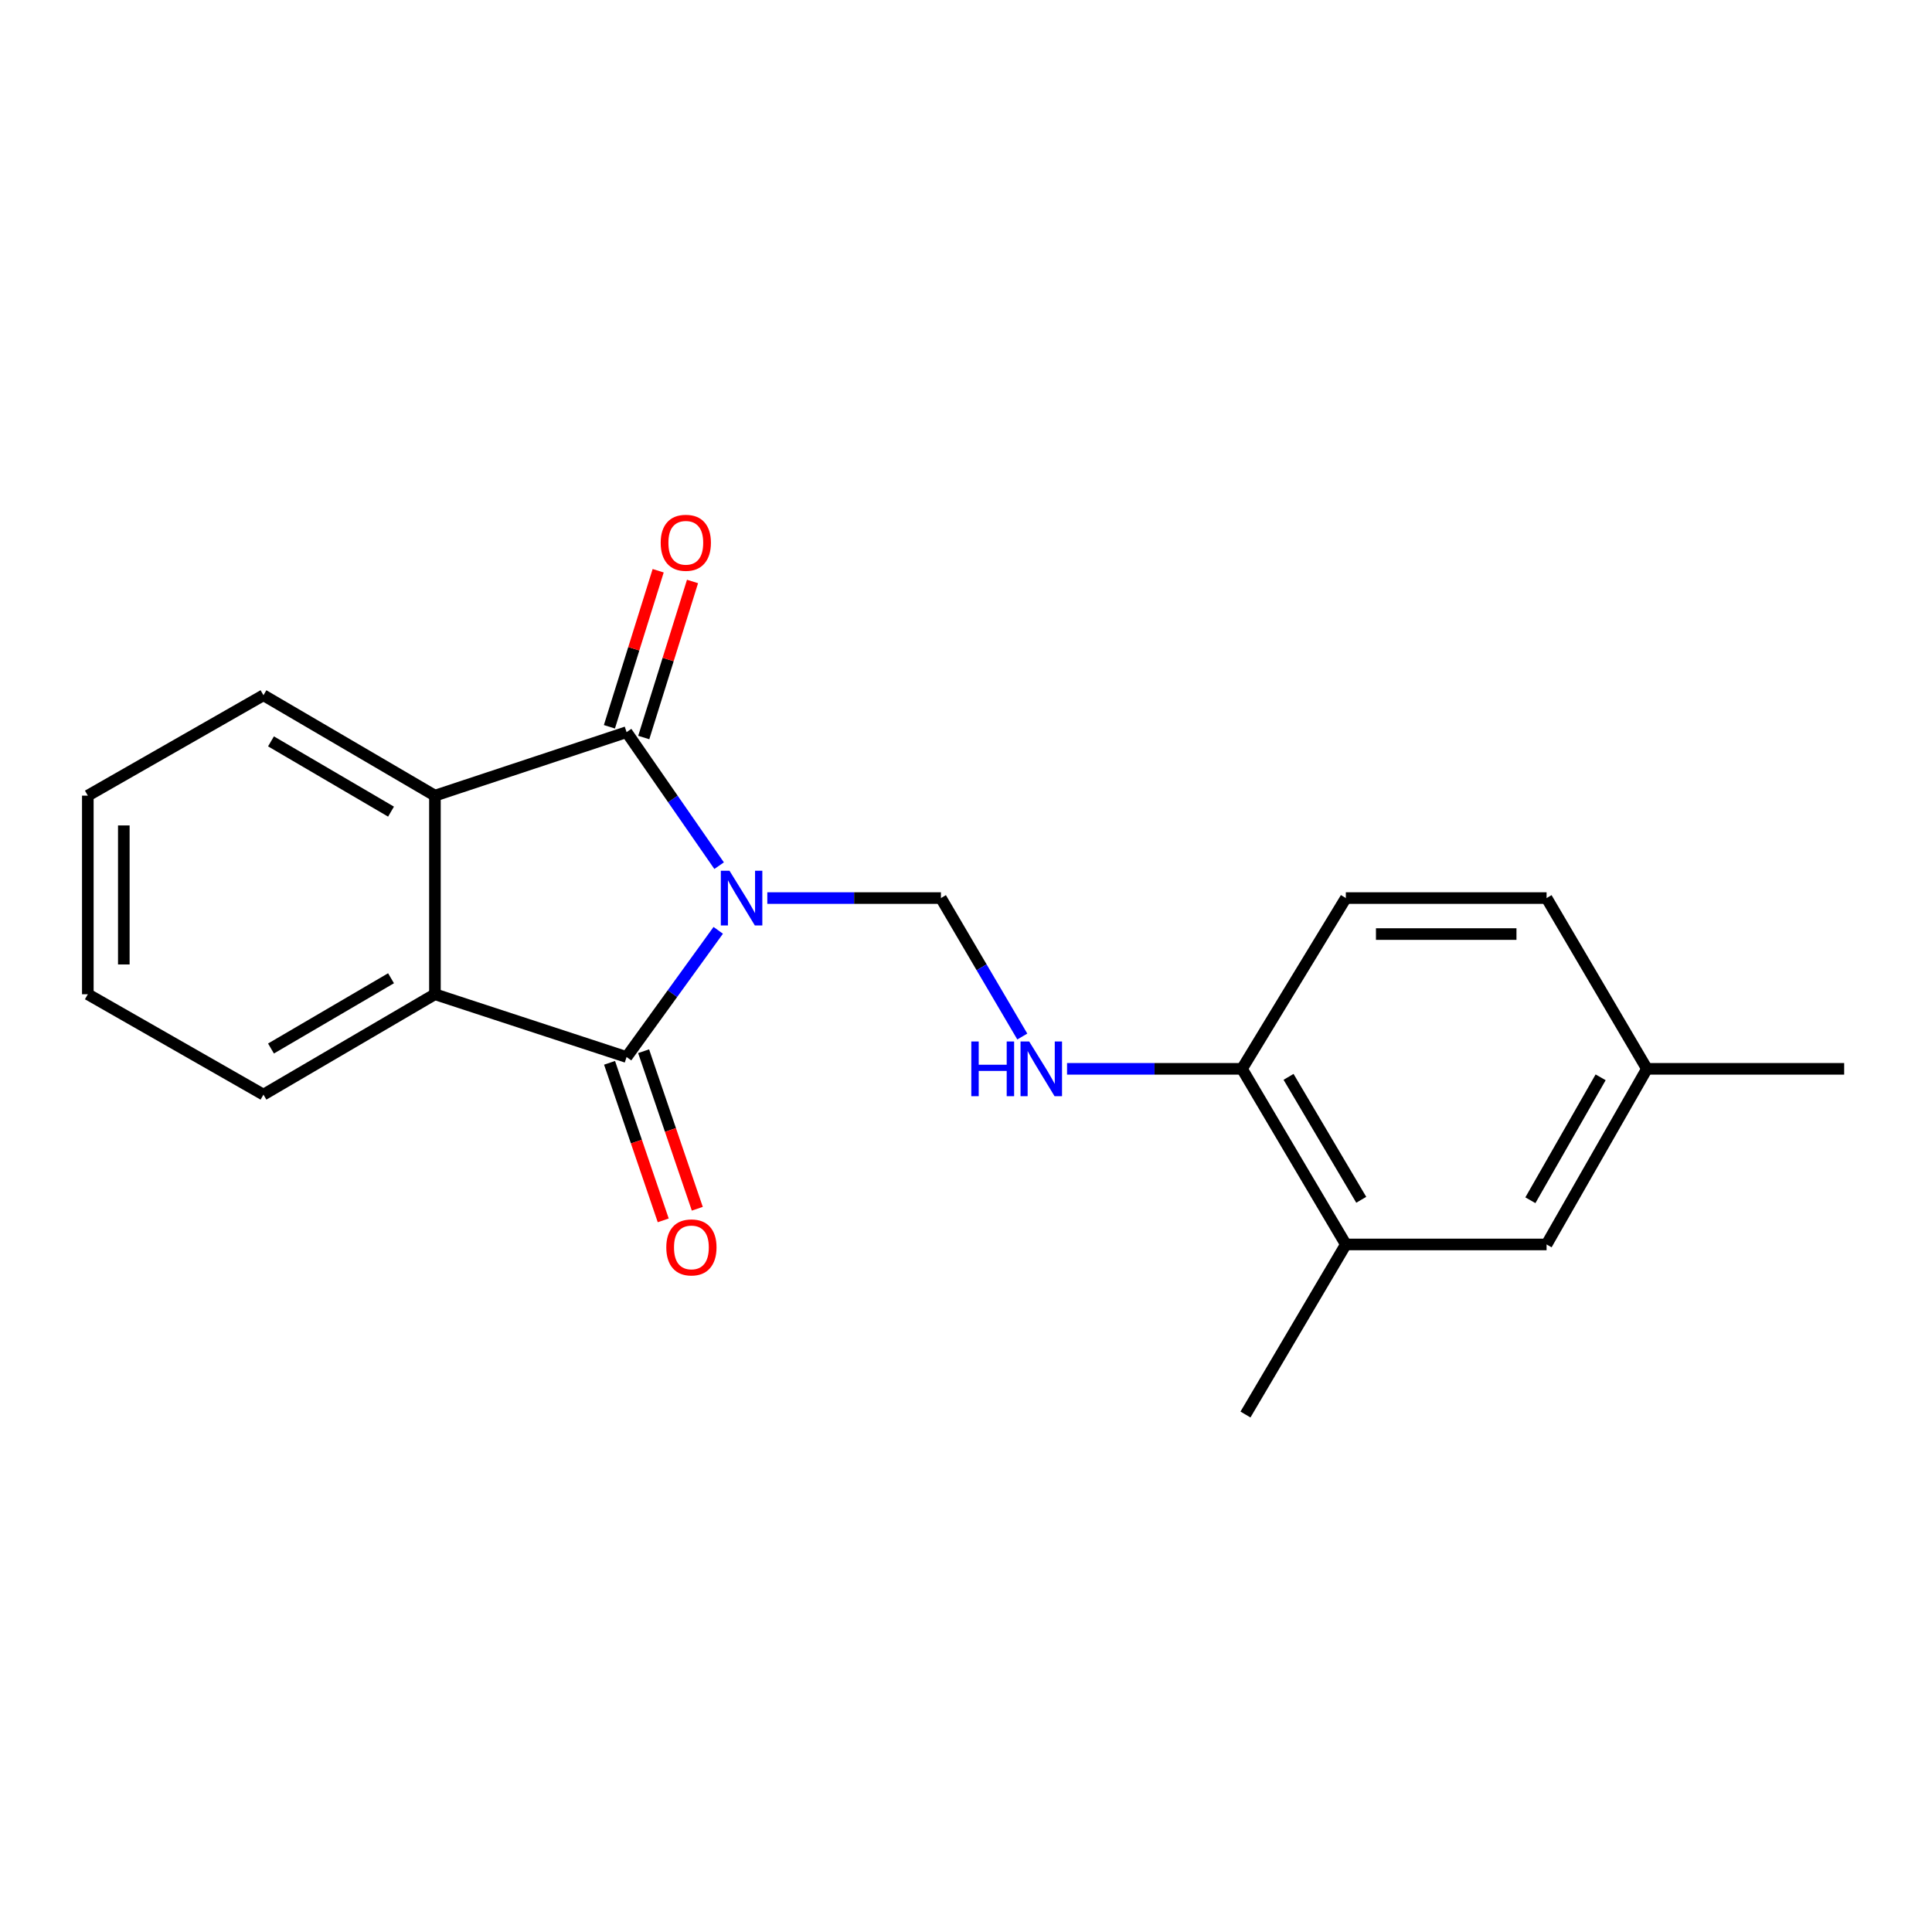 <?xml version='1.0' encoding='iso-8859-1'?>
<svg version='1.1' baseProfile='full'
              xmlns='http://www.w3.org/2000/svg'
                      xmlns:rdkit='http://www.rdkit.org/xml'
                      xmlns:xlink='http://www.w3.org/1999/xlink'
                  xml:space='preserve'
width='1000px' height='1000px' viewBox='0 0 1000 1000'>
<!-- END OF HEADER -->
<rect style='opacity:1.0;fill:#FFFFFF;stroke:none' width='1000' height='1000' x='0' y='0'> </rect>
<path class='bond-0' d='M 372.214,448.07 L 348.267,413.517' style='fill:none;fill-rule:evenodd;stroke:#0000FF;stroke-width:6px;stroke-linecap:butt;stroke-linejoin:miter;stroke-opacity:1' />
<path class='bond-0' d='M 348.267,413.517 L 324.319,378.963' style='fill:none;fill-rule:evenodd;stroke:#000000;stroke-width:6px;stroke-linecap:butt;stroke-linejoin:miter;stroke-opacity:1' />
<path class='bond-1' d='M 371.757,481.541 L 348.038,514.325' style='fill:none;fill-rule:evenodd;stroke:#0000FF;stroke-width:6px;stroke-linecap:butt;stroke-linejoin:miter;stroke-opacity:1' />
<path class='bond-1' d='M 348.038,514.325 L 324.319,547.11' style='fill:none;fill-rule:evenodd;stroke:#000000;stroke-width:6px;stroke-linecap:butt;stroke-linejoin:miter;stroke-opacity:1' />
<path class='bond-4' d='M 397.158,464.842 L 442.09,464.842' style='fill:none;fill-rule:evenodd;stroke:#0000FF;stroke-width:6px;stroke-linecap:butt;stroke-linejoin:miter;stroke-opacity:1' />
<path class='bond-4' d='M 442.09,464.842 L 487.022,464.842' style='fill:none;fill-rule:evenodd;stroke:#000000;stroke-width:6px;stroke-linecap:butt;stroke-linejoin:miter;stroke-opacity:1' />
<path class='bond-2' d='M 324.319,378.963 L 225.12,411.822' style='fill:none;fill-rule:evenodd;stroke:#000000;stroke-width:6px;stroke-linecap:butt;stroke-linejoin:miter;stroke-opacity:1' />
<path class='bond-6' d='M 333.21,381.741 L 345.829,341.355' style='fill:none;fill-rule:evenodd;stroke:#000000;stroke-width:6px;stroke-linecap:butt;stroke-linejoin:miter;stroke-opacity:1' />
<path class='bond-6' d='M 345.829,341.355 L 358.449,300.969' style='fill:none;fill-rule:evenodd;stroke:#FF0000;stroke-width:6px;stroke-linecap:butt;stroke-linejoin:miter;stroke-opacity:1' />
<path class='bond-6' d='M 315.428,376.185 L 328.048,335.799' style='fill:none;fill-rule:evenodd;stroke:#000000;stroke-width:6px;stroke-linecap:butt;stroke-linejoin:miter;stroke-opacity:1' />
<path class='bond-6' d='M 328.048,335.799 L 340.668,295.413' style='fill:none;fill-rule:evenodd;stroke:#FF0000;stroke-width:6px;stroke-linecap:butt;stroke-linejoin:miter;stroke-opacity:1' />
<path class='bond-3' d='M 324.319,547.11 L 225.12,514.623' style='fill:none;fill-rule:evenodd;stroke:#000000;stroke-width:6px;stroke-linecap:butt;stroke-linejoin:miter;stroke-opacity:1' />
<path class='bond-7' d='M 315.502,550.114 L 329.396,590.886' style='fill:none;fill-rule:evenodd;stroke:#000000;stroke-width:6px;stroke-linecap:butt;stroke-linejoin:miter;stroke-opacity:1' />
<path class='bond-7' d='M 329.396,590.886 L 343.289,631.658' style='fill:none;fill-rule:evenodd;stroke:#FF0000;stroke-width:6px;stroke-linecap:butt;stroke-linejoin:miter;stroke-opacity:1' />
<path class='bond-7' d='M 333.136,544.105 L 347.029,584.877' style='fill:none;fill-rule:evenodd;stroke:#000000;stroke-width:6px;stroke-linecap:butt;stroke-linejoin:miter;stroke-opacity:1' />
<path class='bond-7' d='M 347.029,584.877 L 360.922,625.649' style='fill:none;fill-rule:evenodd;stroke:#FF0000;stroke-width:6px;stroke-linecap:butt;stroke-linejoin:miter;stroke-opacity:1' />
<path class='bond-14' d='M 225.12,411.822 L 136.364,359.858' style='fill:none;fill-rule:evenodd;stroke:#000000;stroke-width:6px;stroke-linecap:butt;stroke-linejoin:miter;stroke-opacity:1' />
<path class='bond-14' d='M 202.394,420.104 L 140.265,383.729' style='fill:none;fill-rule:evenodd;stroke:#000000;stroke-width:6px;stroke-linecap:butt;stroke-linejoin:miter;stroke-opacity:1' />
<path class='bond-20' d='M 225.12,411.822 L 225.12,514.623' style='fill:none;fill-rule:evenodd;stroke:#000000;stroke-width:6px;stroke-linecap:butt;stroke-linejoin:miter;stroke-opacity:1' />
<path class='bond-15' d='M 225.12,514.623 L 136.364,566.577' style='fill:none;fill-rule:evenodd;stroke:#000000;stroke-width:6px;stroke-linecap:butt;stroke-linejoin:miter;stroke-opacity:1' />
<path class='bond-15' d='M 202.396,506.339 L 140.266,542.707' style='fill:none;fill-rule:evenodd;stroke:#000000;stroke-width:6px;stroke-linecap:butt;stroke-linejoin:miter;stroke-opacity:1' />
<path class='bond-5' d='M 487.022,464.842 L 508.08,500.673' style='fill:none;fill-rule:evenodd;stroke:#000000;stroke-width:6px;stroke-linecap:butt;stroke-linejoin:miter;stroke-opacity:1' />
<path class='bond-5' d='M 508.08,500.673 L 529.137,536.503' style='fill:none;fill-rule:evenodd;stroke:#0000FF;stroke-width:6px;stroke-linecap:butt;stroke-linejoin:miter;stroke-opacity:1' />
<path class='bond-8' d='M 552.303,553.226 L 597.578,553.226' style='fill:none;fill-rule:evenodd;stroke:#0000FF;stroke-width:6px;stroke-linecap:butt;stroke-linejoin:miter;stroke-opacity:1' />
<path class='bond-8' d='M 597.578,553.226 L 642.853,553.226' style='fill:none;fill-rule:evenodd;stroke:#000000;stroke-width:6px;stroke-linecap:butt;stroke-linejoin:miter;stroke-opacity:1' />
<path class='bond-9' d='M 642.853,553.226 L 696.607,644.125' style='fill:none;fill-rule:evenodd;stroke:#000000;stroke-width:6px;stroke-linecap:butt;stroke-linejoin:miter;stroke-opacity:1' />
<path class='bond-9' d='M 666.951,557.379 L 704.579,621.008' style='fill:none;fill-rule:evenodd;stroke:#000000;stroke-width:6px;stroke-linecap:butt;stroke-linejoin:miter;stroke-opacity:1' />
<path class='bond-11' d='M 642.853,553.226 L 696.607,464.842' style='fill:none;fill-rule:evenodd;stroke:#000000;stroke-width:6px;stroke-linecap:butt;stroke-linejoin:miter;stroke-opacity:1' />
<path class='bond-10' d='M 696.607,644.125 L 800.505,644.125' style='fill:none;fill-rule:evenodd;stroke:#000000;stroke-width:6px;stroke-linecap:butt;stroke-linejoin:miter;stroke-opacity:1' />
<path class='bond-16' d='M 696.607,644.125 L 644.654,732.157' style='fill:none;fill-rule:evenodd;stroke:#000000;stroke-width:6px;stroke-linecap:butt;stroke-linejoin:miter;stroke-opacity:1' />
<path class='bond-22' d='M 800.505,644.125 L 852.449,553.226' style='fill:none;fill-rule:evenodd;stroke:#000000;stroke-width:6px;stroke-linecap:butt;stroke-linejoin:miter;stroke-opacity:1' />
<path class='bond-22' d='M 792.122,621.247 L 828.483,557.618' style='fill:none;fill-rule:evenodd;stroke:#000000;stroke-width:6px;stroke-linecap:butt;stroke-linejoin:miter;stroke-opacity:1' />
<path class='bond-13' d='M 696.607,464.842 L 800.505,464.842' style='fill:none;fill-rule:evenodd;stroke:#000000;stroke-width:6px;stroke-linecap:butt;stroke-linejoin:miter;stroke-opacity:1' />
<path class='bond-13' d='M 712.192,483.471 L 784.92,483.471' style='fill:none;fill-rule:evenodd;stroke:#000000;stroke-width:6px;stroke-linecap:butt;stroke-linejoin:miter;stroke-opacity:1' />
<path class='bond-12' d='M 852.449,553.226 L 800.505,464.842' style='fill:none;fill-rule:evenodd;stroke:#000000;stroke-width:6px;stroke-linecap:butt;stroke-linejoin:miter;stroke-opacity:1' />
<path class='bond-17' d='M 852.449,553.226 L 954.545,553.226' style='fill:none;fill-rule:evenodd;stroke:#000000;stroke-width:6px;stroke-linecap:butt;stroke-linejoin:miter;stroke-opacity:1' />
<path class='bond-18' d='M 136.364,359.858 L 45.455,411.822' style='fill:none;fill-rule:evenodd;stroke:#000000;stroke-width:6px;stroke-linecap:butt;stroke-linejoin:miter;stroke-opacity:1' />
<path class='bond-19' d='M 136.364,566.577 L 45.455,514.623' style='fill:none;fill-rule:evenodd;stroke:#000000;stroke-width:6px;stroke-linecap:butt;stroke-linejoin:miter;stroke-opacity:1' />
<path class='bond-21' d='M 45.455,411.822 L 45.455,514.623' style='fill:none;fill-rule:evenodd;stroke:#000000;stroke-width:6px;stroke-linecap:butt;stroke-linejoin:miter;stroke-opacity:1' />
<path class='bond-21' d='M 64.084,427.243 L 64.084,499.203' style='fill:none;fill-rule:evenodd;stroke:#000000;stroke-width:6px;stroke-linecap:butt;stroke-linejoin:miter;stroke-opacity:1' />
<path  class='atom-0' d='M 377.578 450.682
L 386.858 465.682
Q 387.778 467.162, 389.258 469.842
Q 390.738 472.522, 390.818 472.682
L 390.818 450.682
L 394.578 450.682
L 394.578 479.002
L 390.698 479.002
L 380.738 462.602
Q 379.578 460.682, 378.338 458.482
Q 377.138 456.282, 376.778 455.602
L 376.778 479.002
L 373.098 479.002
L 373.098 450.682
L 377.578 450.682
' fill='#0000FF'/>
<path  class='atom-6' d='M 502.745 539.066
L 506.585 539.066
L 506.585 551.106
L 521.065 551.106
L 521.065 539.066
L 524.905 539.066
L 524.905 567.386
L 521.065 567.386
L 521.065 554.306
L 506.585 554.306
L 506.585 567.386
L 502.745 567.386
L 502.745 539.066
' fill='#0000FF'/>
<path  class='atom-6' d='M 532.705 539.066
L 541.985 554.066
Q 542.905 555.546, 544.385 558.226
Q 545.865 560.906, 545.945 561.066
L 545.945 539.066
L 549.705 539.066
L 549.705 567.386
L 545.825 567.386
L 535.865 550.986
Q 534.705 549.066, 533.465 546.866
Q 532.265 544.666, 531.905 543.986
L 531.905 567.386
L 528.225 567.386
L 528.225 539.066
L 532.705 539.066
' fill='#0000FF'/>
<path  class='atom-7' d='M 341.974 280.941
Q 341.974 274.141, 345.334 270.341
Q 348.694 266.541, 354.974 266.541
Q 361.254 266.541, 364.614 270.341
Q 367.974 274.141, 367.974 280.941
Q 367.974 287.821, 364.574 291.741
Q 361.174 295.621, 354.974 295.621
Q 348.734 295.621, 345.334 291.741
Q 341.974 287.861, 341.974 280.941
M 354.974 292.421
Q 359.294 292.421, 361.614 289.541
Q 363.974 286.621, 363.974 280.941
Q 363.974 275.381, 361.614 272.581
Q 359.294 269.741, 354.974 269.741
Q 350.654 269.741, 348.294 272.541
Q 345.974 275.341, 345.974 280.941
Q 345.974 286.661, 348.294 289.541
Q 350.654 292.421, 354.974 292.421
' fill='#FF0000'/>
<path  class='atom-8' d='M 344.872 645.654
Q 344.872 638.854, 348.232 635.054
Q 351.592 631.254, 357.872 631.254
Q 364.152 631.254, 367.512 635.054
Q 370.872 638.854, 370.872 645.654
Q 370.872 652.534, 367.472 656.454
Q 364.072 660.334, 357.872 660.334
Q 351.632 660.334, 348.232 656.454
Q 344.872 652.574, 344.872 645.654
M 357.872 657.134
Q 362.192 657.134, 364.512 654.254
Q 366.872 651.334, 366.872 645.654
Q 366.872 640.094, 364.512 637.294
Q 362.192 634.454, 357.872 634.454
Q 353.552 634.454, 351.192 637.254
Q 348.872 640.054, 348.872 645.654
Q 348.872 651.374, 351.192 654.254
Q 353.552 657.134, 357.872 657.134
' fill='#FF0000'/>
</svg>
